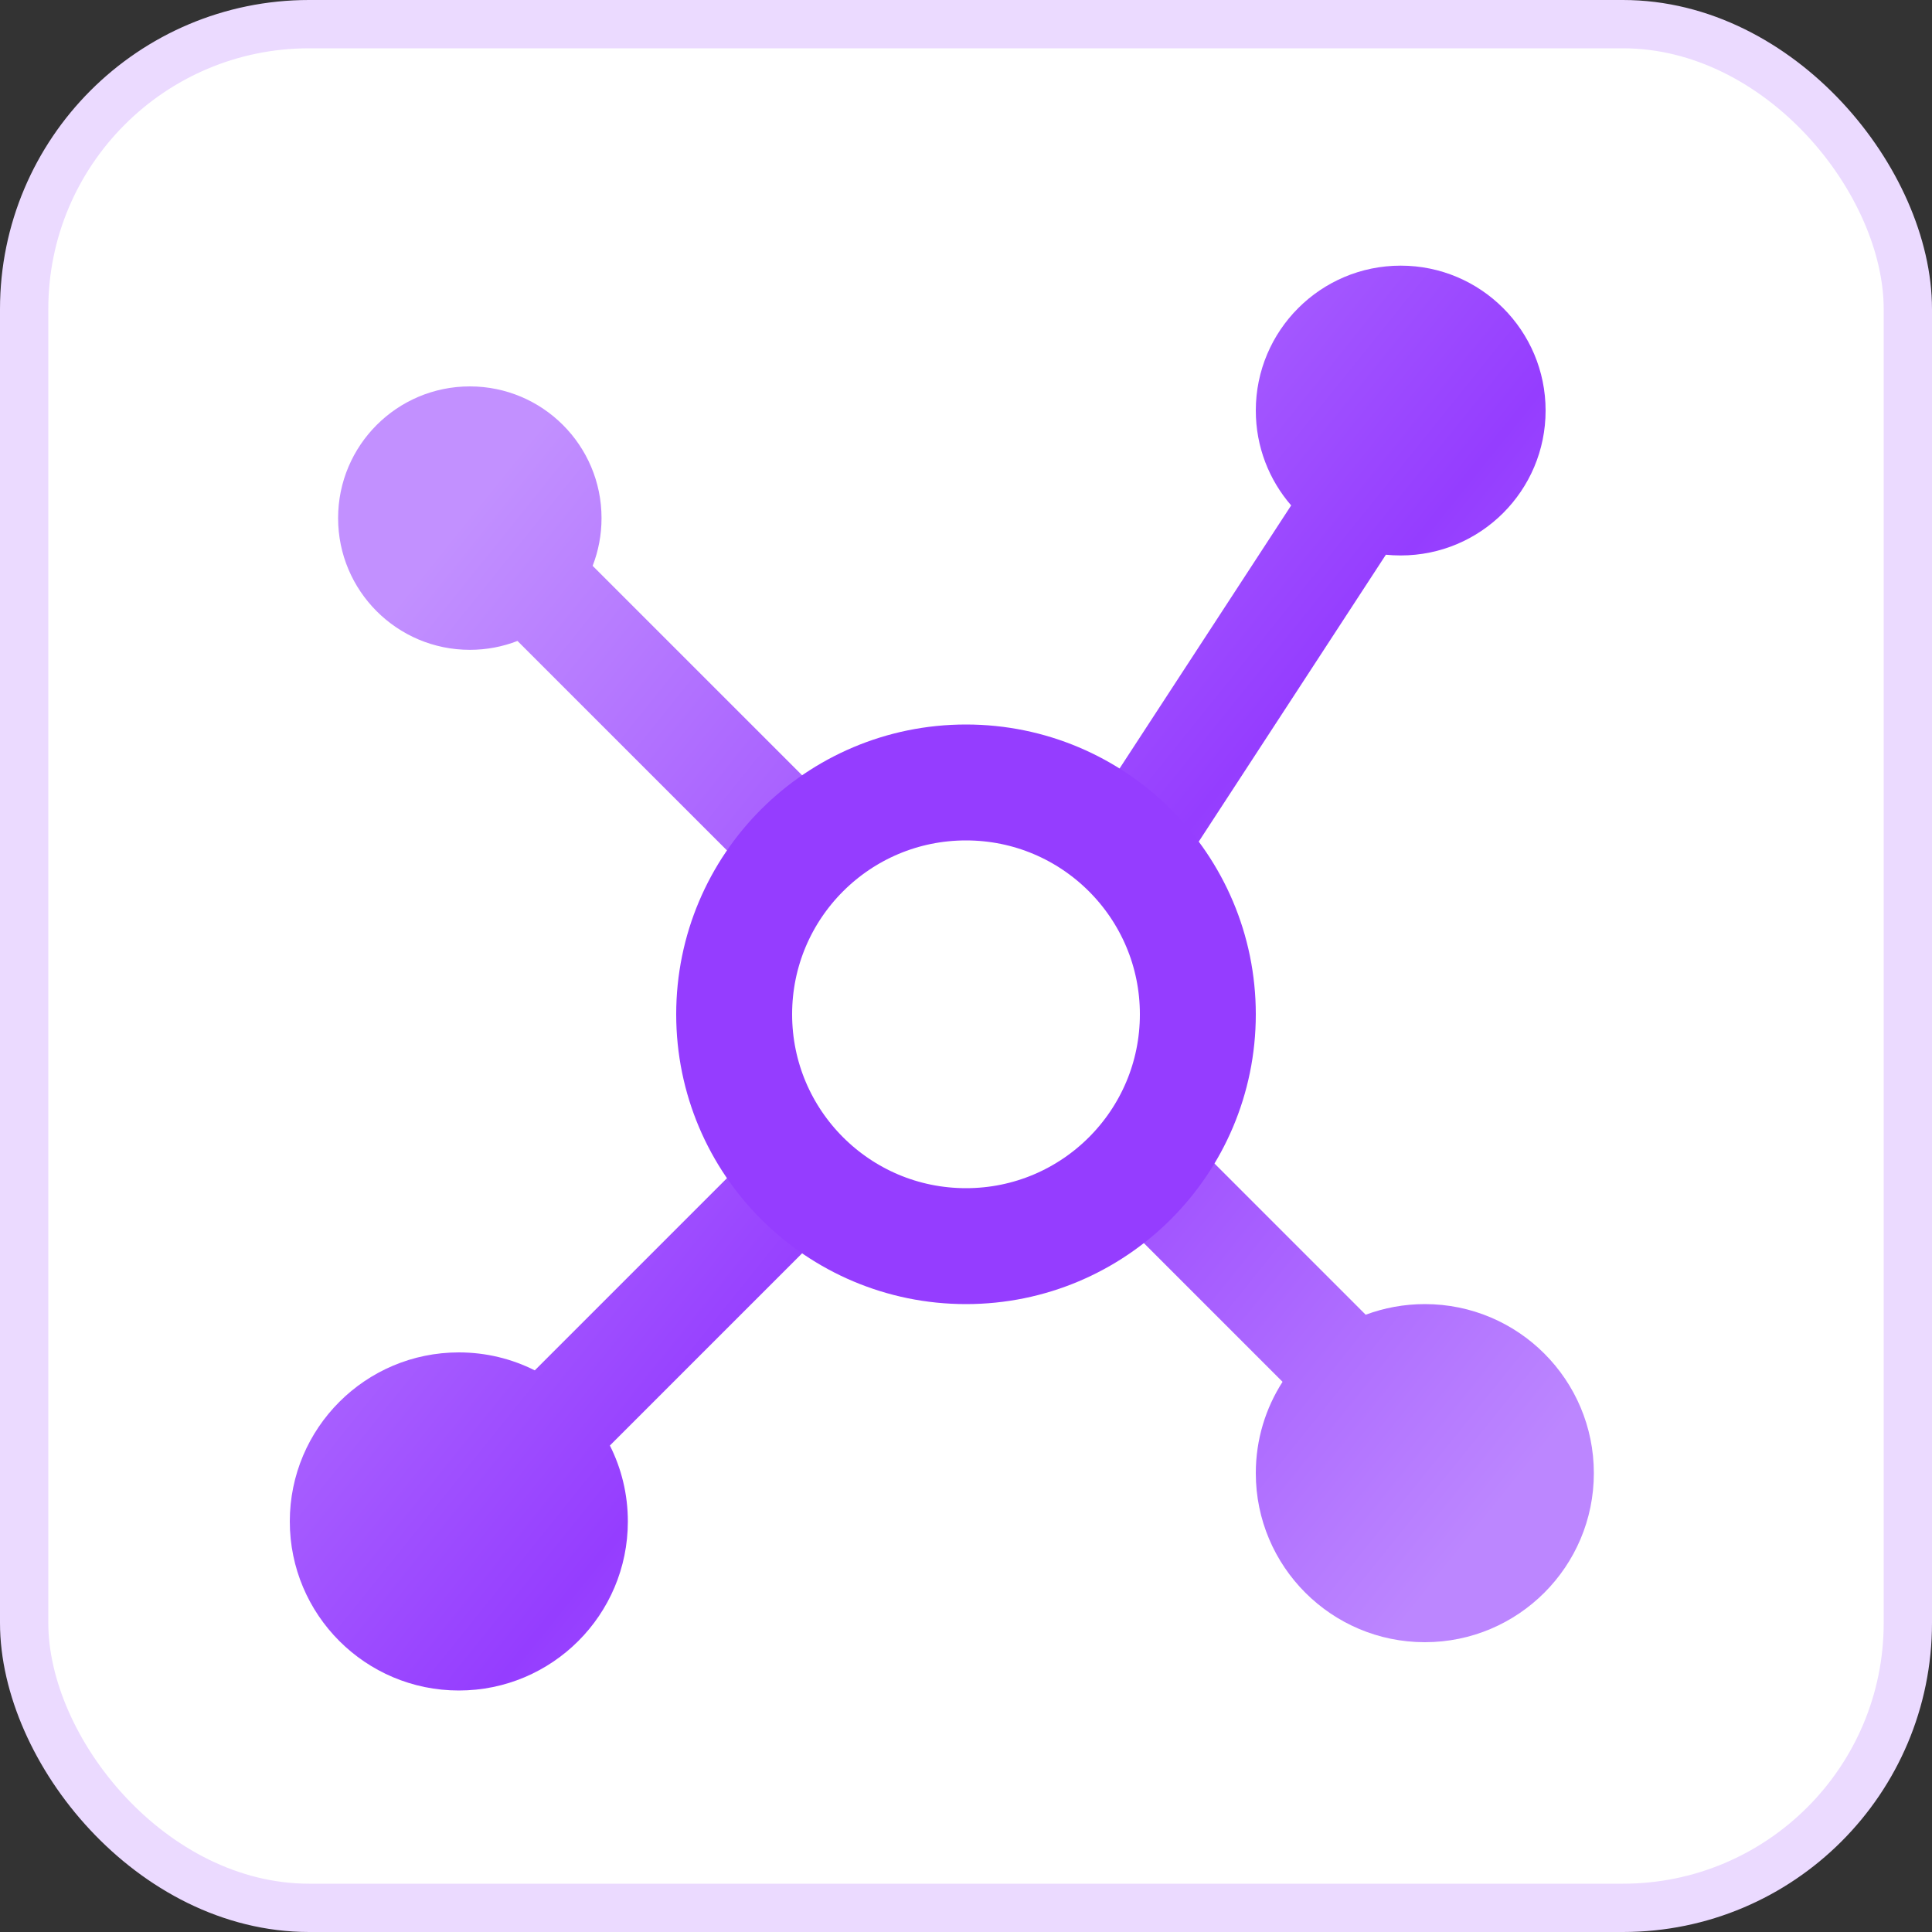 <svg width="40" height="40" viewBox="0 0 40 40" fill="none" xmlns="http://www.w3.org/2000/svg">
<rect x="0" y="0" width="40" height="40" fill="#333333" stroke="none"/>
<g id="&#229;&#134;&#133;&#229;&#174;&#185;&#229;&#136;&#134;&#229;&#143;&#145;">
<rect x="0.5" y="0.5" width="39" height="39" rx="5.9" fill="white"/>
<rect x="0.5" y="0.5" width="39" height="39" rx="5.9" stroke="#EBDAFF"/>
<path id="Union" fill-rule="evenodd" clip-rule="evenodd" d="M29 11.5C30.657 11.5 32 10.157 32 8.5C32 6.843 30.657 5.5 29 5.5C27.343 5.5 26 6.843 26 8.5C26 9.251 26.276 9.938 26.732 10.464L20.864 19.461C20.478 19.326 20.031 19.413 19.722 19.721L19.512 19.932C19.683 19.531 19.605 19.049 19.278 18.722L12.27 11.715C12.389 11.409 12.454 11.075 12.454 10.727C12.454 9.221 11.233 8 9.727 8C8.221 8 7 9.221 7 10.727C7 12.233 8.221 13.454 9.727 13.454C10.075 13.454 10.408 13.389 10.714 13.27L17.722 20.278C18.049 20.605 18.531 20.683 18.931 20.512L11.072 28.372C10.599 28.134 10.065 28 9.5 28C7.567 28 6 29.567 6 31.5C6 33.433 7.567 35 9.5 35C11.432 35 12.999 33.433 12.999 31.5C12.999 30.934 12.865 30.4 12.627 29.928L20.25 22.305L26.554 28.609C26.203 29.155 26 29.804 26 30.5C26 32.433 27.567 34 29.5 34C31.433 34 32.999 32.433 32.999 30.5C32.999 28.567 31.433 27 29.5 27C29.069 27 28.657 27.078 28.275 27.22L22.305 21.25C22.347 21.204 22.386 21.155 22.421 21.101L28.693 11.485C28.794 11.495 28.896 11.5 29 11.5Z" fill="url(#paint0_linear_10_161115)"/>
<circle id="Ellipse 4421" cx="20" cy="21" r="4.8" fill="white" stroke="#953DFF" stroke-width="2.4"/>
</g>
<defs>
<linearGradient id="paint0_linear_10_161115" x1="11" y1="9" x2="34" y2="27.5" gradientUnits="userSpaceOnUse">
<stop stop-color="#C290FF"/>
<stop offset="0.531" stop-color="#953DFF"/>
<stop offset="1" stop-color="#BC86FF"/>
</linearGradient>
</defs>
</svg>
